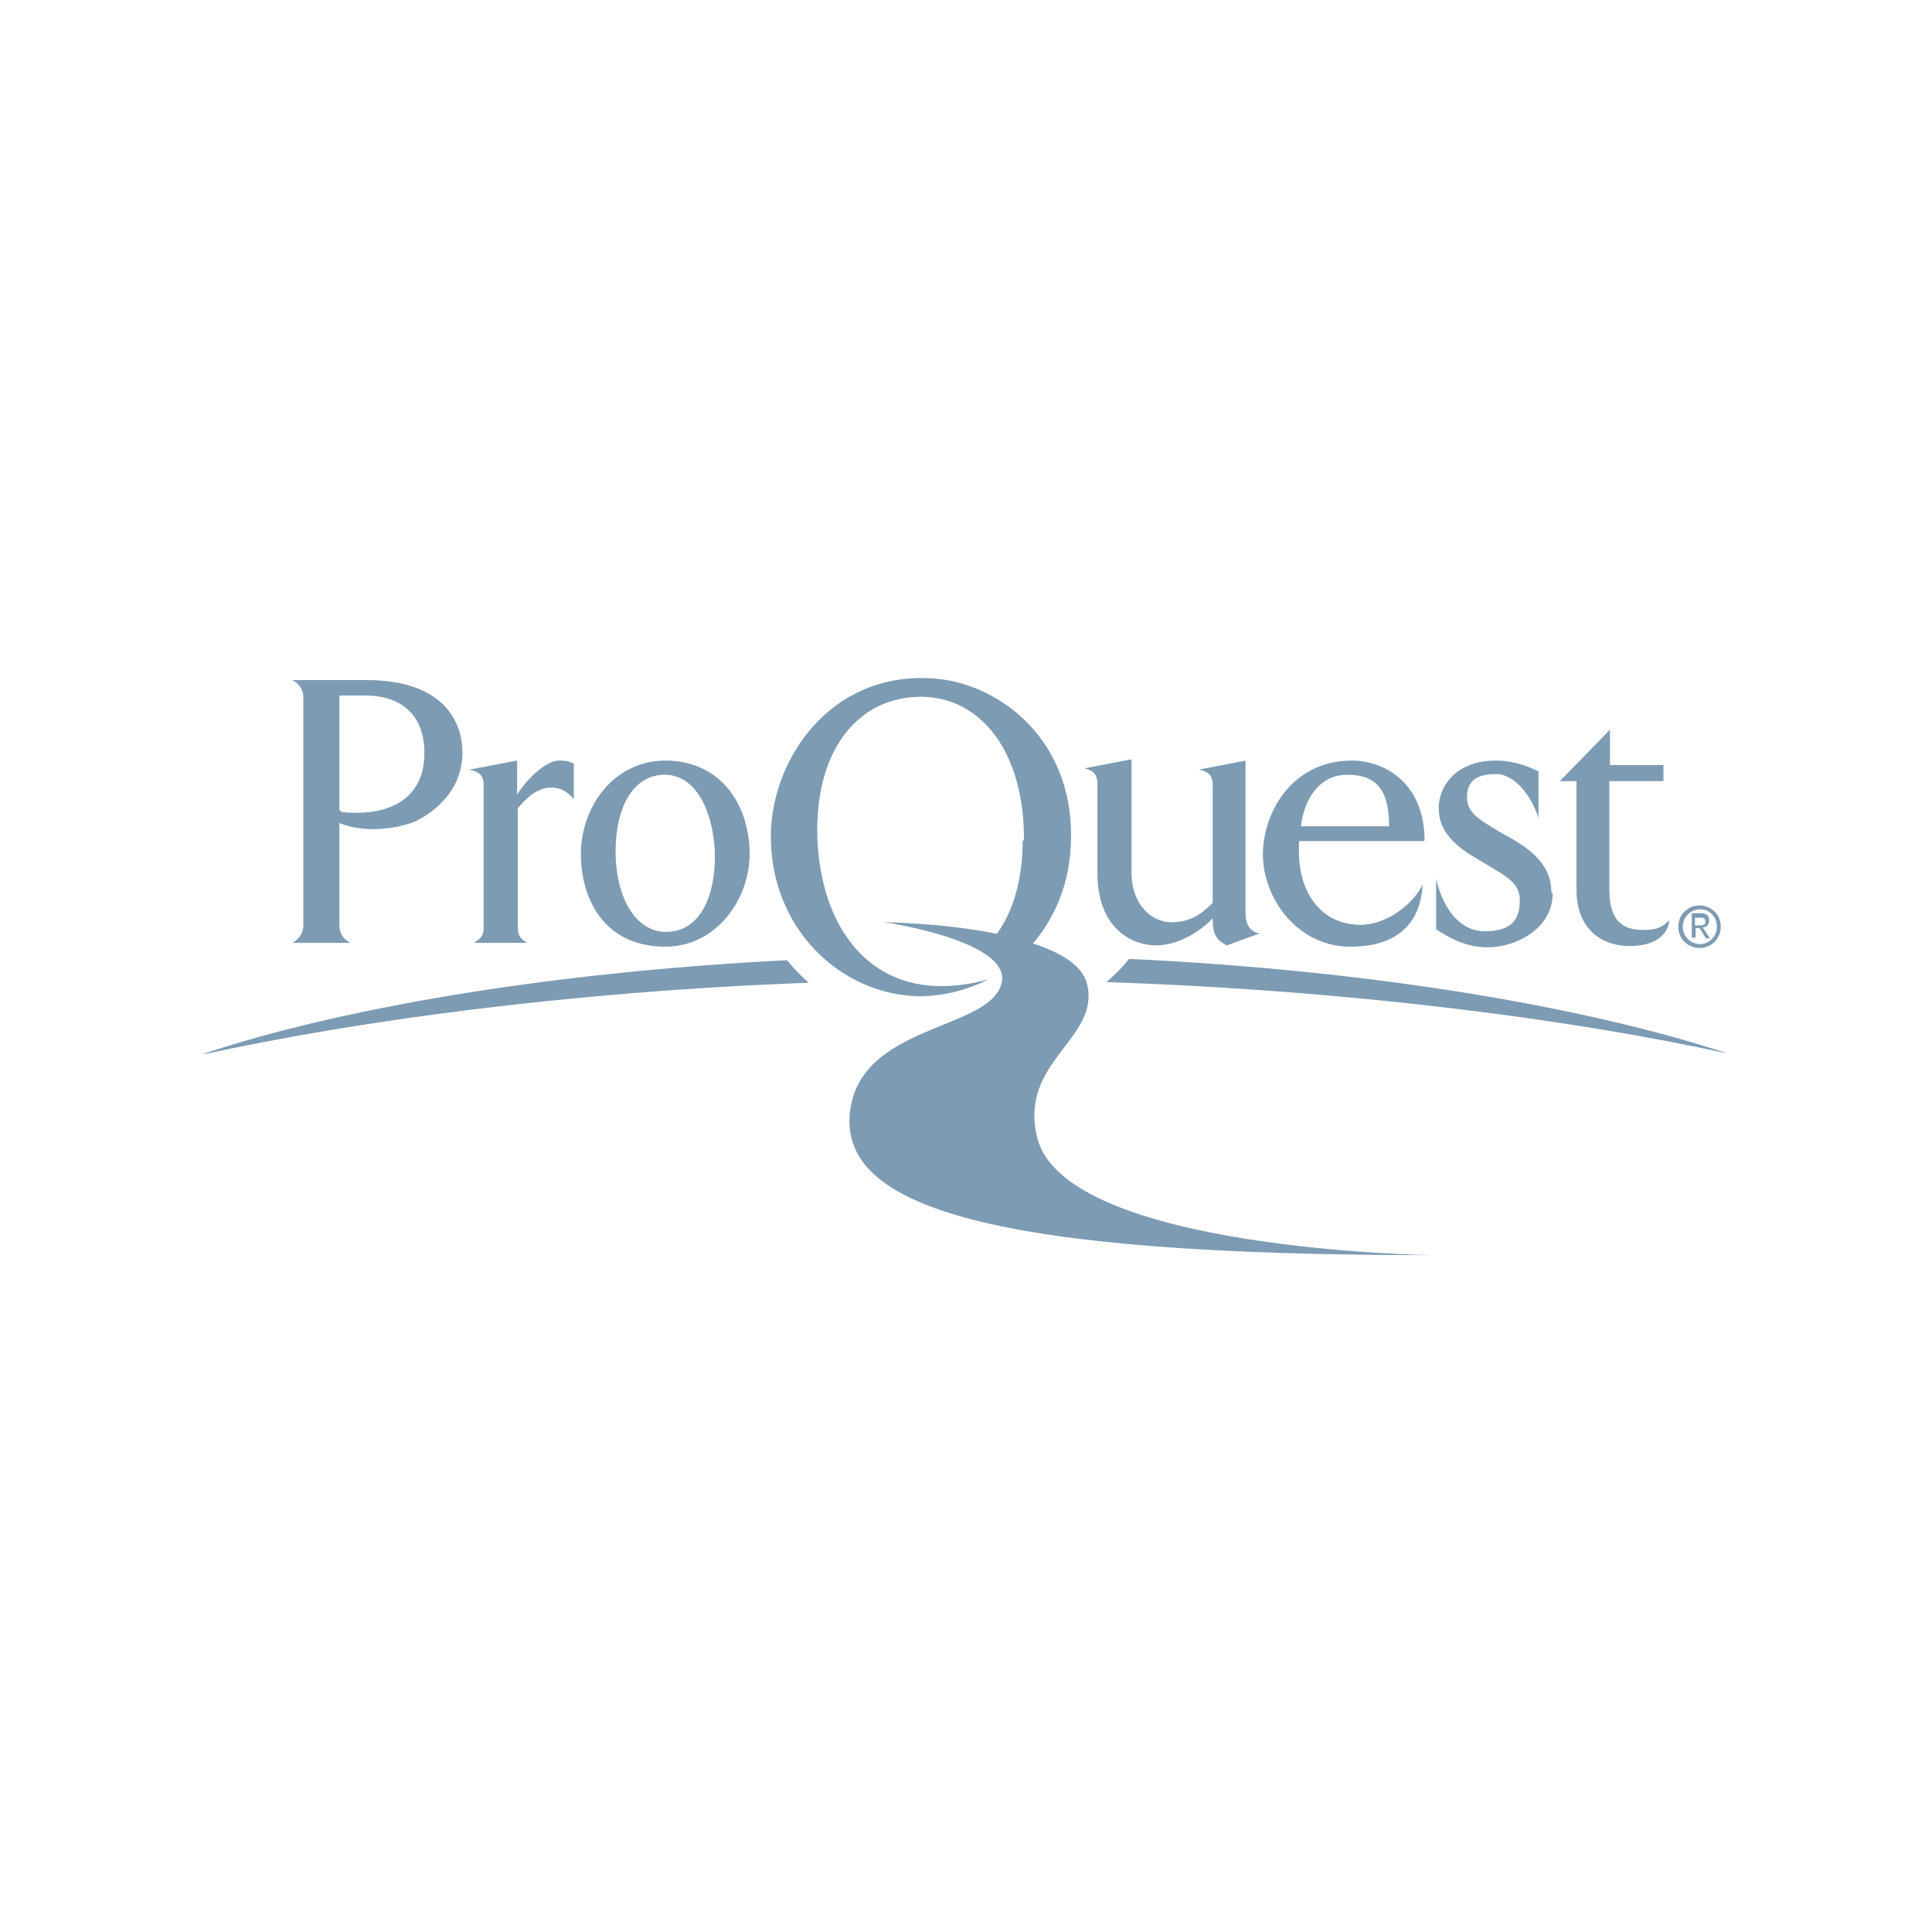 <svg viewBox="0 0 300 300" xmlns="http://www.w3.org/2000/svg"><g fill="#7d9bb3"><path d="m175.3 148.9c38.7 1.8 71.9 7.7 93 14.7-23.7-5.2-57.9-9.8-96.5-11.1 1.3-1.1 2.5-2.3 3.5-3.6m-143.6 14.7c20.7-6.9 52.9-12.6 90.5-14.5 1.1 1.3 2.2 2.5 3.4 3.5-37.6 1.4-70.5 6-93.9 11.1"/><path d="m116.4 132.6c0-7.1-4-14.4-13-14.5-8.3 0-13.2 7.4-13.2 14.5s3.7 14.4 13.1 14.4c7.9 0 13.1-7.3 13.1-14.4m-5.4-.4c.2 6.6-2.1 12.3-7.3 12.5-5 .2-7.9-5.3-8.1-11.7s2-12.4 7.3-12.7c5.3-.2 7.8 5.9 8.1 11.9"/><path d="m195.8 145c-1.9-.3-2.4-1.6-2.4-3.4v-23.5l-7.2 1.4c1 .3 2.1.5 2.1 2.4v18.3c-1.7 1.7-3.4 3-6.4 3s-6.2-2.6-6.2-7.8v-17.5l-7.3 1.4c.9.3 2 .5 2 2.4v13.8c0 8.9 5.6 11.3 9.1 11.3s6.9-2.2 8.8-4.2c0 2.7.7 3.4 2.2 4.2l5.2-1.9z"/><path d="m221.2 130.5c0-8.9-6.2-12.4-11.3-12.4-9.2 0-13.8 8-13.8 14.6s5.2 14.3 13.6 14.3 11-4.8 11.2-9.7c-1.2 2.8-5.4 6.3-9.6 6.3-6.4 0-9.6-5.3-9.6-11.3v-1.7h19.4zm-5.5-2.2h-13.7c.5-4.1 2.8-8 7.2-8s6.5 2.2 6.5 8"/><path d="m240.9 138.6c0-4.9-4.1-7.3-8-9.4-3.1-1.9-5.1-2.9-5.1-5.4s1.4-3.6 4.5-3.6 5.6 3.7 6.6 6.8v-7.2c-2.7-1.4-5.1-1.7-6.6-1.7-6.6 0-8.9 4.4-8.9 7.3s1.4 5.4 6.2 8.1c4.1 2.5 6.4 3.4 6.4 6.3s-1.2 4.8-5.4 4.8-6.6-3.9-7.6-8.1v7.8c2 1.3 4.6 2.8 8 2.8 4.4 0 10.1-2.9 10.1-8.4"/><path d="m259.2 142.9c-.8.7-1.4 1.5-3.9 1.5s-5.4-.6-5.4-6.2v-16.9h8.4v-2.5h-8.3v-5.5l-7.8 8h2.6v16.9c0 5.8 3.6 8.7 8.3 8.7s6.1-2.5 6.1-4.1"/><path d="m71.8 116.8c0-4.7-2.9-11.2-14.9-11.2h-11.5c.9.5 1.7 1.3 1.7 2.7v35.4c0 1.3-.8 2.2-1.7 2.7h9c-1-.5-1.7-1.4-1.7-2.7v-15.9c4.6 1.9 10.1.5 11.9-.3 1.8-.9 7.2-4.1 7.2-10.6m-5.9 0c0 8.2-7 9.3-10.3 9.3s-2.4-.2-2.9-.4v-17.8s1.3 0 4 0c6.1 0 9.2 3.5 9.2 8.9"/><path d="m89.1 124.2v-5.6c-.7-.3-.8-.5-2.3-.5-2.1 0-5.2 3.1-6.5 5.3v-5.3l-7.4 1.4c1 .3 2.2.5 2.2 2.4v22.2c0 1.3-.6 1.7-1.5 2.3h8.3c-.9-.5-1.5-1-1.5-2.3v-18.6c1.2-1.4 2.9-3.2 5.2-3.2 1.5 0 2.6.7 3.5 1.8"/><path d="m159 130.5c.1-13.6-6.6-22.3-16-22.3s-16.1 7.7-16.1 20.7c0 3.8.6 7.5 1.7 10.8 3.2 9.3 11.1 16.1 24.8 12.4-3.5 1.8-7.3 2.6-10.8 2.6-12.3-.3-23.2-10.8-22.9-25.4.3-11.5 9.1-24.5 24.2-24 10.5.2 22.8 9 22.4 25.1-.1 6.7-2.5 12.1-5.9 16.1 4.3 1.4 7.7 3.4 8.4 6.3 2.1 8.6-10.8 12-7.7 24 4.6 17.4 61.4 18.1 61.4 18.1-67.9 0-92.4-7.2-90.5-22.4 1.7-13.3 20.9-12.5 23.4-19.4 2.6-6.9-18.1-9.9-18.1-9.9s9.1.1 17.5 1.8c2.6-3.6 4-8.6 4-14.5"/><path d="m263.9 147.2c1.8 0 3.3-1.4 3.3-3.3s-1.5-3.3-3.3-3.3-3.3 1.4-3.3 3.3 1.5 3.3 3.3 3.3m-2.6-3.3c0-1.5 1.2-2.7 2.7-2.7s2.6 1.2 2.6 2.7-1.2 2.7-2.6 2.7c-1.5 0-2.7-1.2-2.7-2.7m1.9.2h.7l1 1.6h.6l-1.1-1.7c.6 0 1-.4 1-1.1s-.4-1.1-1.3-1.1h-1.4v3.8h.6v-1.6zm0-.4v-1.2h.8c.4 0 .8 0 .8.6s-.4.6-.9.6z"/></g></svg>